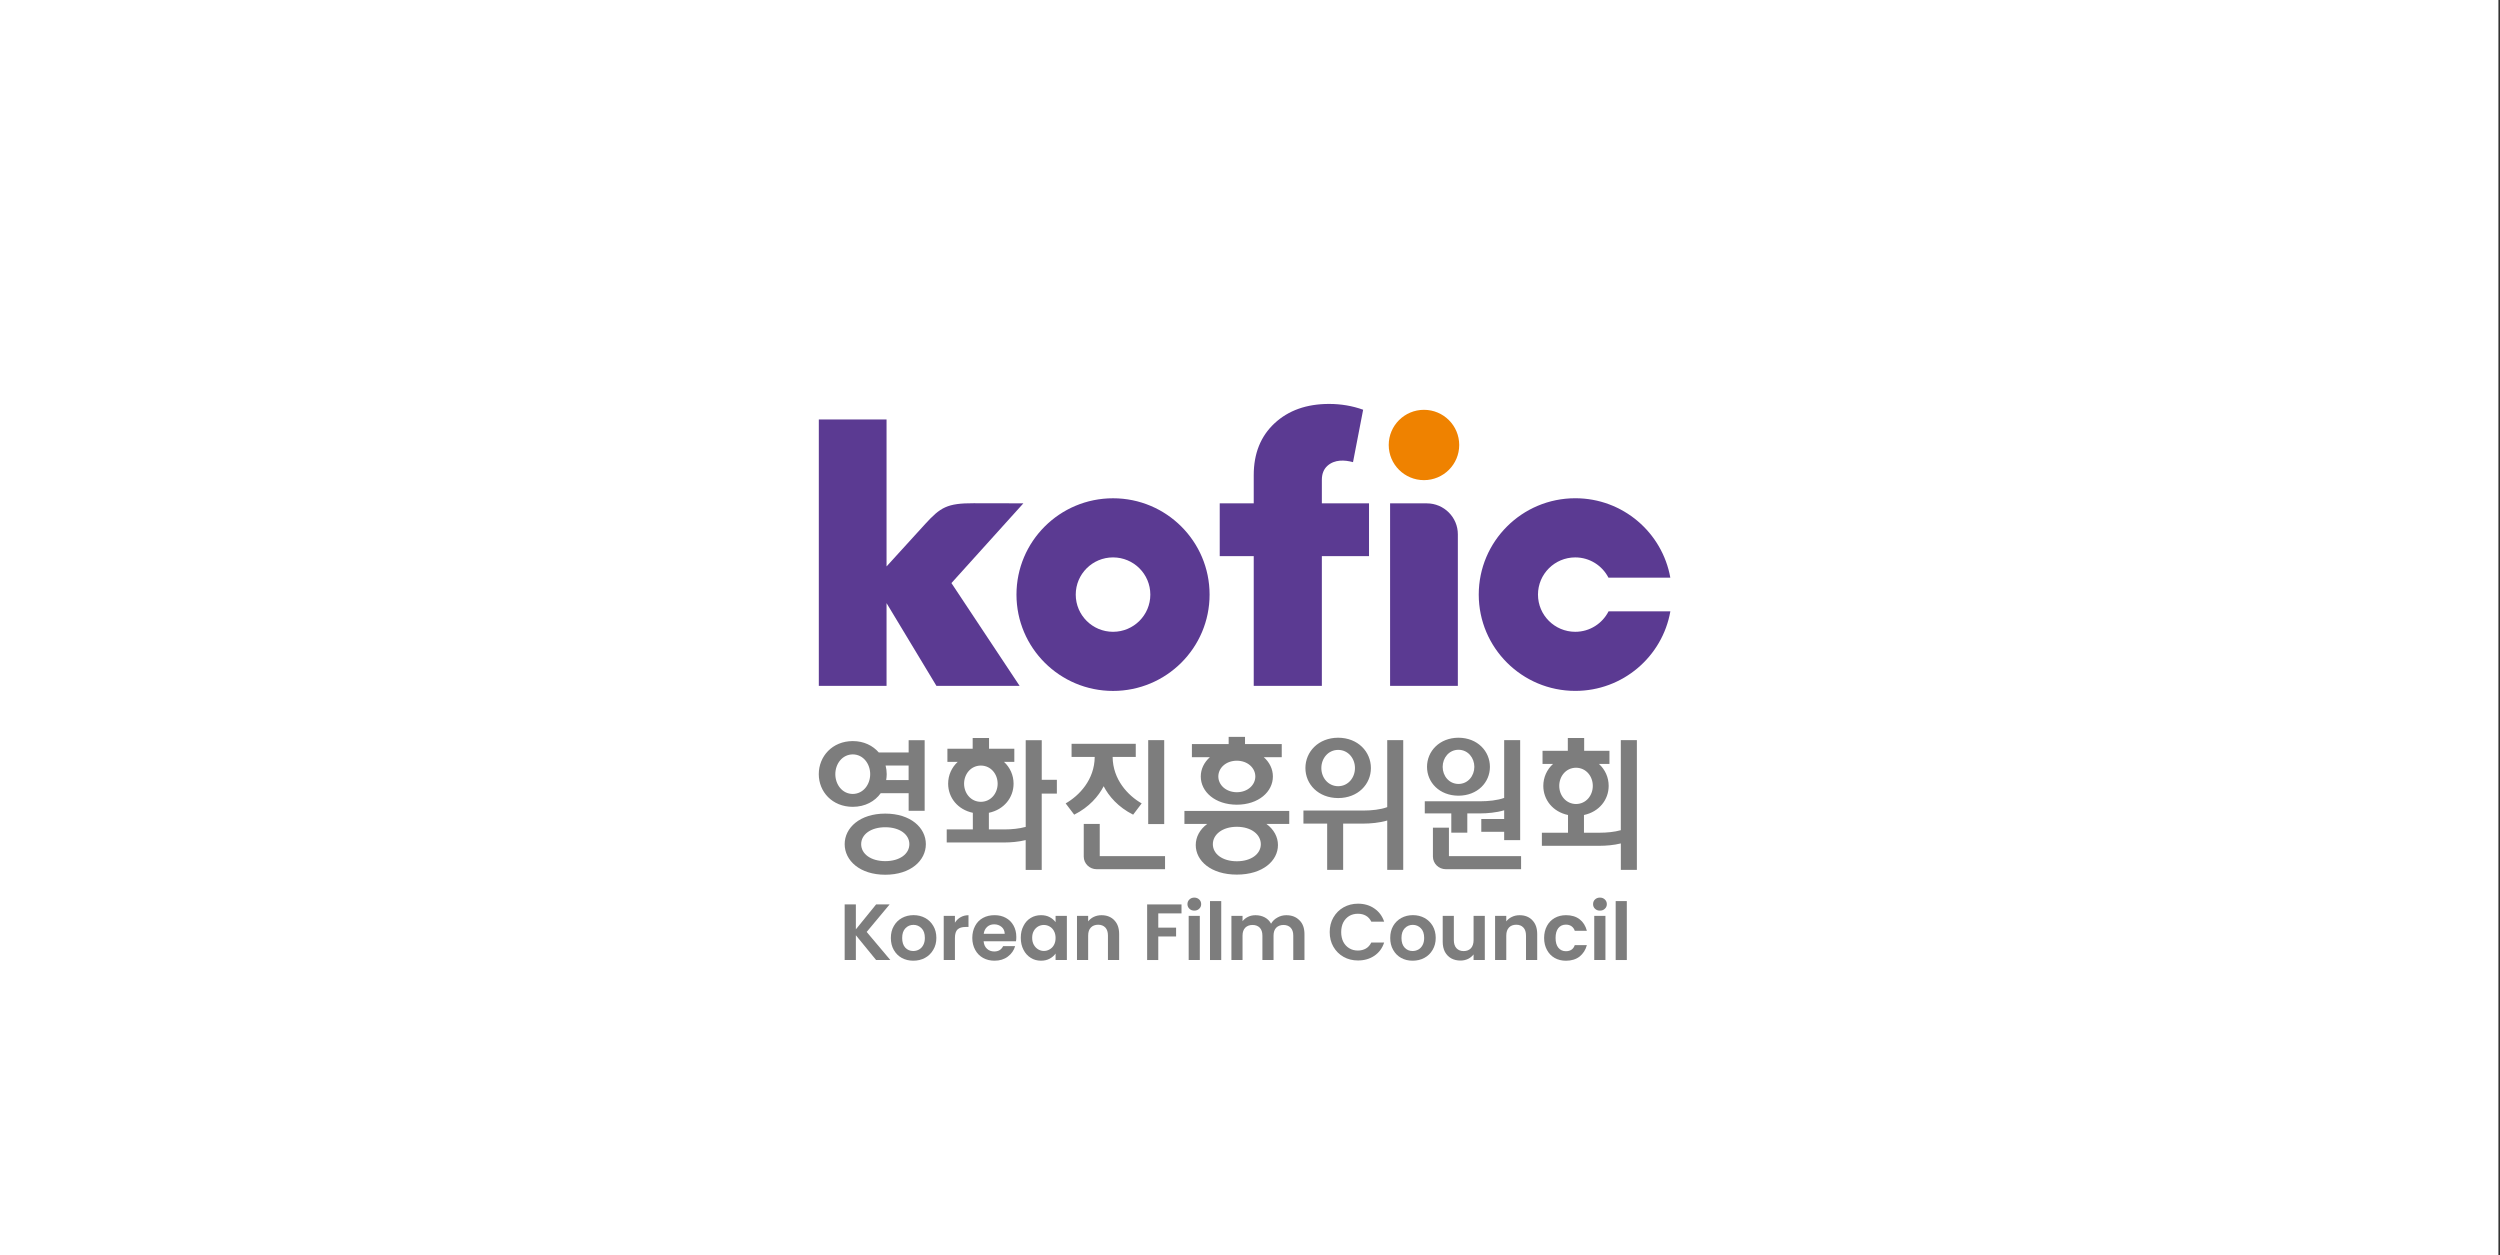 <svg width="229" height="115" viewBox="0 0 229 115" fill="none" xmlns="http://www.w3.org/2000/svg">
<rect x="0" y="0" width="229" height="115" fill="#333333" stroke="none"/>
<rect width="228.855" height="115" fill="white"/>
<path d="M80.252 87.938L78.397 85.669V87.938H77.371V82.845H78.397V85.129L80.252 82.845H81.489L79.387 85.366L81.551 87.935H80.255L80.252 87.938Z" fill="#7D7D7D"/>
<path d="M82.6 87.745C82.291 87.573 82.047 87.327 81.866 87.006C81.688 86.692 81.602 86.327 81.602 85.915C81.602 85.503 81.691 85.132 81.878 84.818C82.056 84.503 82.306 84.257 82.621 84.085C82.939 83.913 83.293 83.827 83.683 83.827C84.072 83.827 84.426 83.913 84.744 84.085C85.062 84.257 85.309 84.503 85.493 84.818C85.68 85.132 85.77 85.503 85.77 85.915C85.77 86.327 85.677 86.689 85.484 87.006C85.3 87.327 85.044 87.573 84.726 87.745C84.408 87.917 84.051 88 83.659 88C83.266 88 82.919 87.917 82.6 87.745V87.745ZM84.176 86.98C84.346 86.885 84.47 86.754 84.569 86.57C84.667 86.392 84.717 86.17 84.717 85.918C84.717 85.529 84.619 85.236 84.414 85.031C84.209 84.821 83.962 84.717 83.671 84.717C83.379 84.717 83.136 84.821 82.936 85.031C82.737 85.236 82.639 85.529 82.639 85.918C82.639 86.306 82.734 86.594 82.924 86.805C83.115 87.009 83.359 87.113 83.653 87.113C83.837 87.113 84.01 87.069 84.17 86.983L84.176 86.98Z" fill="#7D7D7D"/>
<path d="M87.985 84.02C88.196 83.898 88.443 83.833 88.714 83.833V84.91H88.443C88.122 84.91 87.875 84.987 87.715 85.135C87.554 85.283 87.471 85.55 87.471 85.924V87.938H86.445V83.895H87.471V84.518C87.605 84.305 87.777 84.138 87.985 84.02V84.02Z" fill="#7D7D7D"/>
<path d="M93.061 86.221H90.1C90.124 86.514 90.228 86.743 90.409 86.909C90.588 87.075 90.814 87.155 91.075 87.155C91.456 87.155 91.726 86.992 91.887 86.665H92.987C92.874 87.057 92.648 87.377 92.318 87.623C91.988 87.875 91.578 88 91.099 88C90.71 88 90.359 87.917 90.049 87.745C89.74 87.573 89.499 87.327 89.327 87.007C89.155 86.692 89.062 86.327 89.062 85.915C89.062 85.503 89.152 85.132 89.321 84.815C89.491 84.494 89.728 84.251 90.038 84.082C90.344 83.913 90.698 83.83 91.099 83.83C91.5 83.83 91.827 83.91 92.133 84.076C92.44 84.245 92.675 84.477 92.841 84.782C93.01 85.088 93.094 85.432 93.094 85.826C93.094 85.971 93.088 86.105 93.064 86.221H93.061ZM92.032 85.535C92.026 85.274 91.931 85.064 91.75 84.91C91.56 84.749 91.334 84.669 91.066 84.669C90.814 84.669 90.6 84.743 90.427 84.898C90.255 85.052 90.145 85.263 90.109 85.535H92.032Z" fill="#7D7D7D"/>
<path d="M93.751 84.815C93.911 84.494 94.134 84.251 94.417 84.082C94.693 83.913 95.011 83.83 95.356 83.83C95.653 83.83 95.924 83.889 96.147 84.008C96.373 84.13 96.557 84.284 96.691 84.468V83.892H97.725V87.935H96.691V87.345C96.563 87.531 96.379 87.692 96.147 87.816C95.918 87.941 95.653 88 95.347 88C95.008 88 94.693 87.914 94.417 87.739C94.134 87.564 93.911 87.318 93.751 86.998C93.584 86.68 93.504 86.315 93.504 85.897C93.504 85.479 93.584 85.132 93.751 84.815V84.815ZM96.542 85.28C96.447 85.102 96.316 84.963 96.147 84.868C95.983 84.773 95.805 84.726 95.618 84.726C95.43 84.726 95.252 84.773 95.088 84.865C94.931 84.96 94.797 85.091 94.696 85.272C94.595 85.452 94.547 85.657 94.547 85.9C94.547 86.143 94.595 86.36 94.696 86.541C94.797 86.722 94.931 86.861 95.091 86.959C95.258 87.057 95.427 87.107 95.618 87.107C95.808 87.107 95.983 87.06 96.147 86.962C96.316 86.867 96.444 86.737 96.542 86.559C96.64 86.378 96.691 86.17 96.691 85.921C96.691 85.672 96.64 85.458 96.542 85.283V85.28Z" fill="#7D7D7D"/>
<path d="M102.068 84.296C102.365 84.595 102.514 85.019 102.514 85.565V87.938H101.488V85.701C101.488 85.381 101.408 85.135 101.251 84.963C101.084 84.791 100.867 84.705 100.591 84.705C100.314 84.705 100.085 84.791 99.922 84.963C99.755 85.135 99.675 85.381 99.675 85.701V87.938H98.652V83.895H99.675V84.397C99.812 84.225 99.987 84.082 100.195 83.984C100.412 83.883 100.641 83.833 100.897 83.833C101.381 83.833 101.771 83.984 102.071 84.293L102.068 84.296Z" fill="#7D7D7D"/>
<path d="M108.226 82.845V83.667H106.098V84.972H107.73V85.781H106.098V87.938H105.078V82.845H108.226V82.845Z" fill="#7D7D7D"/>
<path d="M108.951 83.24C108.832 83.127 108.77 82.988 108.77 82.819C108.77 82.65 108.832 82.501 108.951 82.392C109.067 82.279 109.218 82.22 109.397 82.22C109.575 82.22 109.727 82.279 109.846 82.392C109.968 82.504 110.027 82.65 110.027 82.819C110.027 82.988 109.968 83.13 109.846 83.24C109.727 83.359 109.578 83.412 109.397 83.412C109.215 83.412 109.067 83.359 108.951 83.24ZM109.902 83.895V87.938H108.883V83.895H109.902Z" fill="#7D7D7D"/>
<path d="M111.865 82.54V87.938H110.836V82.54H111.865Z" fill="#7D7D7D"/>
<path d="M119.028 84.296C119.337 84.595 119.489 85.019 119.489 85.565V87.938H118.463V85.701C118.463 85.384 118.383 85.147 118.225 84.978C118.065 84.812 117.842 84.726 117.568 84.726C117.295 84.726 117.069 84.815 116.902 84.978C116.742 85.144 116.656 85.384 116.656 85.701V87.938H115.636V85.701C115.636 85.384 115.553 85.147 115.395 84.978C115.232 84.812 115.012 84.726 114.732 84.726C114.453 84.726 114.23 84.815 114.063 84.978C113.903 85.144 113.817 85.384 113.817 85.701V87.938H112.797V83.895H113.817V84.382C113.95 84.213 114.12 84.076 114.328 83.978C114.53 83.88 114.762 83.833 115.009 83.833C115.324 83.833 115.609 83.904 115.859 84.035C116.106 84.171 116.296 84.361 116.43 84.61C116.564 84.373 116.754 84.189 117.007 84.049C117.259 83.904 117.53 83.833 117.824 83.833C118.321 83.833 118.722 83.984 119.022 84.293L119.028 84.296Z" fill="#7D7D7D"/>
<path d="M122.143 84.035C122.372 83.64 122.678 83.332 123.07 83.112C123.463 82.89 123.906 82.777 124.393 82.777C124.964 82.777 125.466 82.922 125.889 83.216C126.32 83.513 126.62 83.913 126.789 84.426H125.612C125.493 84.183 125.333 84.002 125.119 83.88C124.904 83.756 124.661 83.7 124.381 83.7C124.084 83.7 123.819 83.768 123.587 83.904C123.359 84.047 123.177 84.242 123.043 84.494C122.919 84.743 122.853 85.04 122.853 85.381C122.853 85.722 122.919 86.016 123.043 86.268C123.174 86.523 123.359 86.719 123.587 86.858C123.819 87.001 124.081 87.069 124.381 87.069C124.661 87.069 124.904 87.007 125.119 86.885C125.333 86.76 125.493 86.573 125.612 86.333H126.789C126.62 86.855 126.323 87.256 125.891 87.549C125.463 87.837 124.967 87.979 124.39 87.979C123.903 87.979 123.463 87.87 123.067 87.647C122.675 87.425 122.369 87.119 122.14 86.725C121.911 86.33 121.801 85.882 121.801 85.381C121.801 84.88 121.911 84.432 122.14 84.035H122.143Z" fill="#7D7D7D"/>
<path d="M128.343 87.745C128.033 87.573 127.79 87.327 127.611 87.006C127.43 86.692 127.344 86.327 127.344 85.915C127.344 85.503 127.433 85.132 127.614 84.818C127.796 84.503 128.048 84.257 128.363 84.085C128.679 83.913 129.035 83.827 129.425 83.827C129.814 83.827 130.168 83.913 130.486 84.085C130.801 84.257 131.051 84.503 131.238 84.818C131.417 85.132 131.512 85.503 131.512 85.915C131.512 86.327 131.417 86.689 131.229 87.006C131.045 87.327 130.789 87.573 130.468 87.745C130.15 87.917 129.79 88 129.395 88C129 88 128.655 87.917 128.343 87.745V87.745ZM129.918 86.98C130.085 86.885 130.21 86.754 130.308 86.57C130.406 86.392 130.453 86.17 130.453 85.918C130.453 85.529 130.355 85.236 130.153 85.031C129.951 84.821 129.701 84.717 129.41 84.717C129.119 84.717 128.872 84.821 128.673 85.031C128.476 85.236 128.375 85.529 128.375 85.918C128.375 86.306 128.473 86.594 128.667 86.805C128.857 87.009 129.098 87.113 129.389 87.113C129.576 87.113 129.752 87.069 129.912 86.983L129.918 86.98Z" fill="#7D7D7D"/>
<path d="M136.008 83.895V87.938H134.98V87.425C134.846 87.597 134.673 87.739 134.465 87.84C134.254 87.938 134.022 87.988 133.776 87.988C133.46 87.988 133.175 87.917 132.934 87.786C132.69 87.65 132.5 87.451 132.357 87.196C132.221 86.932 132.152 86.624 132.152 86.268V83.895H133.172V86.12C133.172 86.44 133.255 86.686 133.413 86.858C133.573 87.03 133.793 87.119 134.073 87.119C134.352 87.119 134.572 87.03 134.739 86.858C134.893 86.686 134.98 86.44 134.98 86.12V83.895H136.008V83.895Z" fill="#7D7D7D"/>
<path d="M140.362 84.296C140.659 84.595 140.808 85.019 140.808 85.565V87.938H139.782V85.701C139.782 85.381 139.705 85.135 139.542 84.963C139.384 84.791 139.164 84.705 138.888 84.705C138.611 84.705 138.379 84.791 138.219 84.963C138.058 85.135 137.975 85.381 137.975 85.701V87.938H136.949V83.895H137.975V84.397C138.109 84.225 138.281 84.082 138.498 83.984C138.706 83.883 138.944 83.833 139.194 83.833C139.678 83.833 140.068 83.984 140.365 84.293L140.362 84.296Z" fill="#7D7D7D"/>
<path d="M141.7 84.815C141.87 84.503 142.104 84.26 142.408 84.088C142.711 83.916 143.059 83.83 143.445 83.83C143.951 83.83 144.364 83.955 144.691 84.204C145.018 84.456 145.238 84.809 145.357 85.26H144.248C144.194 85.088 144.093 84.945 143.951 84.844C143.814 84.746 143.641 84.696 143.436 84.696C143.145 84.696 142.913 84.803 142.744 85.013C142.571 85.23 142.491 85.529 142.491 85.918C142.491 86.306 142.571 86.597 142.744 86.811C142.913 87.021 143.145 87.131 143.436 87.131C143.852 87.131 144.126 86.941 144.248 86.573H145.357C145.241 87.009 145.018 87.356 144.691 87.62C144.358 87.875 143.945 88.003 143.445 88.003C143.056 88.003 142.711 87.92 142.408 87.748C142.104 87.576 141.87 87.33 141.7 87.012C141.531 86.701 141.441 86.336 141.441 85.918C141.441 85.5 141.531 85.135 141.7 84.818V84.815Z" fill="#7D7D7D"/>
<path d="M146.101 83.24C145.982 83.127 145.926 82.988 145.926 82.819C145.926 82.65 145.982 82.501 146.101 82.392C146.22 82.279 146.369 82.22 146.553 82.22C146.737 82.22 146.886 82.279 147.005 82.392C147.124 82.504 147.186 82.65 147.186 82.819C147.186 82.988 147.124 83.13 147.005 83.24C146.886 83.359 146.737 83.412 146.553 83.412C146.369 83.412 146.223 83.359 146.101 83.24ZM147.058 83.895V87.938H146.033V83.895H147.058Z" fill="#7D7D7D"/>
<path d="M149.016 82.54V87.938H147.996V82.54H149.016Z" fill="#7D7D7D"/>
<path d="M106.641 75.487H105.175V67.794H106.641V75.487V75.487ZM127.07 73.933C126.47 74.162 125.59 74.245 124.942 74.245H119.394V75.44H121.568V79.678H123.033V75.44H124.942C125.486 75.44 126.357 75.375 127.07 75.158V79.678H128.536V67.794H127.07V73.936V73.933ZM101.096 72.017C101.56 72.925 102.422 73.936 103.796 74.624L104.577 73.592C103.332 72.877 101.934 71.421 101.917 69.333H104.036V68.135H98.156V69.333H100.276C100.258 71.421 98.864 72.877 97.615 73.592L98.397 74.624C99.77 73.936 100.632 72.925 101.096 72.017V72.017ZM108.496 74.283H118.095V75.475H116.008C116.689 75.974 117.061 76.668 117.061 77.406C117.061 78.845 115.672 80.114 113.294 80.114C110.916 80.114 109.53 78.845 109.53 77.406C109.53 76.668 109.902 75.974 110.58 75.475H108.493V74.283H108.496ZM115.491 77.329C115.491 76.442 114.62 75.734 113.294 75.734C111.968 75.734 111.097 76.442 111.097 77.329C111.097 78.216 111.968 78.892 113.294 78.892C114.62 78.892 115.491 78.213 115.491 77.329ZM100.736 75.475H99.271V78.465C99.271 79.1 99.8 79.619 100.448 79.619H106.718V78.421H100.736V75.475V75.475ZM132.722 75.817H131.256V78.465C131.256 79.1 131.785 79.619 132.436 79.619H139.331V78.421H132.722V75.817ZM122.563 67.572H122.575C122.575 67.572 122.584 67.572 122.587 67.572H122.563V67.572ZM119.576 70.353C119.576 68.865 120.759 67.581 122.575 67.575C124.395 67.581 125.575 68.868 125.575 70.353C125.575 71.839 124.392 73.1 122.575 73.103C120.756 73.097 119.576 71.836 119.576 70.353ZM121.035 70.353C121.035 71.222 121.645 72.011 122.575 72.017C123.506 72.011 124.115 71.222 124.115 70.353C124.115 69.484 123.506 68.696 122.575 68.69C121.642 68.696 121.035 69.484 121.035 70.353ZM130.715 70.244C130.715 68.817 131.851 67.581 133.596 67.575C135.344 67.581 136.477 68.817 136.477 70.244C136.477 71.67 135.341 72.88 133.596 72.886C131.848 72.88 130.715 71.67 130.715 70.244ZM132.148 70.244C132.148 71.062 132.719 71.804 133.599 71.81C134.476 71.804 135.05 71.059 135.05 70.244C135.05 69.428 134.479 68.684 133.599 68.678C132.722 68.684 132.148 69.425 132.148 70.244ZM133.608 72.886C133.608 72.886 133.599 72.886 133.596 72.886C133.593 72.886 133.587 72.886 133.584 72.886H133.608V72.886ZM133.584 67.575C133.584 67.575 133.59 67.575 133.596 67.575C133.599 67.575 133.605 67.575 133.608 67.575H133.584V67.575ZM149.938 67.797V79.681H148.469V77.258C147.809 77.424 147.06 77.474 146.576 77.474H141.236V76.276H143.629V74.654C142.235 74.36 141.367 73.257 141.367 71.985C141.367 71.208 141.694 70.487 142.262 69.974H141.296V68.776H143.612V67.601H145.11V68.776H147.426V69.974H146.46C147.03 70.487 147.354 71.208 147.354 71.985C147.354 73.257 146.483 74.36 145.092 74.654V76.276H146.573C147.143 76.276 147.887 76.214 148.466 76.045V67.794H149.935L149.938 67.797ZM144.364 73.648C145.294 73.643 145.901 72.854 145.901 71.985C145.901 71.116 145.294 70.33 144.364 70.324C143.433 70.33 142.827 71.116 142.827 71.985C142.827 72.854 143.433 73.64 144.364 73.648ZM110.823 69.357H109.179V68.159H112.545V67.497H114.043V68.159H117.408V69.357H115.761C116.294 69.829 116.597 70.454 116.597 71.125C116.597 72.519 115.295 73.705 113.294 73.711C111.293 73.705 109.991 72.522 109.991 71.125C109.991 70.454 110.294 69.829 110.826 69.357H110.823ZM114.988 71.125C114.988 70.371 114.32 69.686 113.294 69.68C112.268 69.686 111.599 70.368 111.599 71.125C111.599 71.881 112.268 72.56 113.294 72.569C114.32 72.563 114.988 71.878 114.988 71.125ZM113.306 73.711C113.306 73.711 113.297 73.711 113.291 73.711C113.285 73.711 113.282 73.711 113.279 73.711H113.306ZM132.939 76.273H134.405V74.506H135.653C136.197 74.506 137.071 74.44 137.782 74.221V75.022H135.686V76.193H137.782V76.958H139.247V67.797H137.782V73.088C137.178 73.313 136.301 73.396 135.653 73.396H130.51V74.506H132.939V76.273V76.273ZM95.421 71.43H96.809V72.691H95.421V79.684H93.952V76.952C93.292 77.118 92.543 77.169 92.058 77.169H86.719V75.971H89.112V74.452C87.718 74.159 86.85 73.055 86.85 71.783C86.85 71.012 87.171 70.297 87.73 69.784H86.782V68.586H89.097V67.601H90.596V68.586H92.912V69.784H91.963C92.522 70.297 92.843 71.012 92.843 71.783C92.843 73.055 91.972 74.159 90.581 74.452V75.974H92.061C92.632 75.974 93.376 75.909 93.955 75.742V67.8H95.424V71.43H95.421ZM89.847 73.447C90.777 73.441 91.384 72.652 91.384 71.786C91.384 70.92 90.777 70.131 89.847 70.125C88.916 70.131 88.31 70.92 88.31 71.786C88.31 72.652 88.916 73.441 89.847 73.447ZM78.124 73.906C78.124 73.906 78.116 73.906 78.113 73.906C78.11 73.906 78.104 73.906 78.101 73.906H78.124V73.906ZM78.113 73.906C76.228 73.901 75 72.527 75 70.911C75 69.295 76.225 67.889 78.113 67.883C79.129 67.883 79.953 68.298 80.497 68.927H83.232V67.8H84.698V74.268H83.232V72.655H80.675C80.143 73.402 79.248 73.904 78.113 73.906V73.906ZM81.121 70.128C81.187 70.38 81.222 70.641 81.222 70.911C81.222 71.098 81.204 71.279 81.172 71.457H83.229V70.125H81.118L81.121 70.128ZM78.113 72.726C79.079 72.717 79.709 71.86 79.709 70.914C79.709 69.968 79.079 69.108 78.113 69.102C77.146 69.111 76.516 69.968 76.516 70.914C76.516 71.86 77.146 72.72 78.113 72.726V72.726ZM78.101 67.886C78.101 67.886 78.11 67.886 78.113 67.886C78.119 67.886 78.121 67.886 78.124 67.886H78.101V67.886ZM84.808 77.326C84.808 78.827 83.416 80.126 81.091 80.126C78.767 80.126 77.372 78.83 77.372 77.326C77.372 75.823 78.764 74.526 81.091 74.526C83.419 74.526 84.808 75.823 84.808 77.326ZM83.297 77.326C83.297 76.427 82.403 75.775 81.091 75.775C79.78 75.775 78.883 76.427 78.883 77.326C78.883 78.225 79.778 78.88 81.091 78.88C82.406 78.88 83.297 78.225 83.297 77.326Z" fill="#7D7D7D"/>
<path d="M133.664 40.761C133.664 42.54 132.219 43.981 130.436 43.981C128.652 43.981 127.207 42.54 127.207 40.761C127.207 38.981 128.652 37.54 130.436 37.54C132.219 37.54 133.664 38.981 133.664 40.761Z" fill="#EF8200"/>
<path d="M101.954 45.642C97.066 45.642 93.109 49.593 93.109 54.466C93.109 59.338 97.069 63.289 101.954 63.289C106.838 63.289 110.798 59.338 110.798 54.466C110.798 49.593 106.838 45.642 101.954 45.642ZM101.954 57.873C100.066 57.873 98.538 56.346 98.538 54.466C98.538 52.585 100.066 51.058 101.954 51.058C103.842 51.058 105.37 52.582 105.37 54.466C105.37 56.349 103.842 57.873 101.954 57.873Z" fill="#5B3A92"/>
<path d="M125.402 46.108H121.082V43.955C121.082 43.403 121.252 42.973 121.597 42.665C122.257 42.075 123.175 42.125 123.936 42.333L124.864 37.531C123.868 37.175 122.83 37 121.745 37C119.688 37 118.023 37.59 116.751 38.771C115.478 39.954 114.842 41.535 114.842 43.522V46.105H111.727V50.939H114.842V62.826H121.082V50.939H125.402V46.108Z" fill="#5B3A92"/>
<path d="M81.208 51.885V38.421H75.004V62.826H81.208V55.246L85.778 62.826H93.397L87.151 53.41L93.742 46.105L89.194 46.096C86.756 46.09 86.149 46.47 84.755 47.991L81.208 51.885V51.885Z" fill="#5B3A92"/>
<path d="M133.539 48.937C133.539 47.38 132.261 46.108 130.7 46.108H127.332V62.826H133.539V48.937V48.937Z" fill="#5B3A92"/>
<path d="M147.342 56.002C146.777 57.111 145.626 57.873 144.295 57.873C142.407 57.873 140.879 56.346 140.879 54.466C140.879 52.585 142.407 51.058 144.295 51.058C145.62 51.058 146.768 51.814 147.336 52.917H153.002C152.268 48.783 148.653 45.639 144.298 45.639C139.413 45.639 135.453 49.59 135.453 54.463C135.453 59.336 139.413 63.286 144.298 63.286C148.656 63.286 152.277 60.139 153.005 55.999H147.345L147.342 56.002Z" fill="#5B3A92"/>
</svg>
